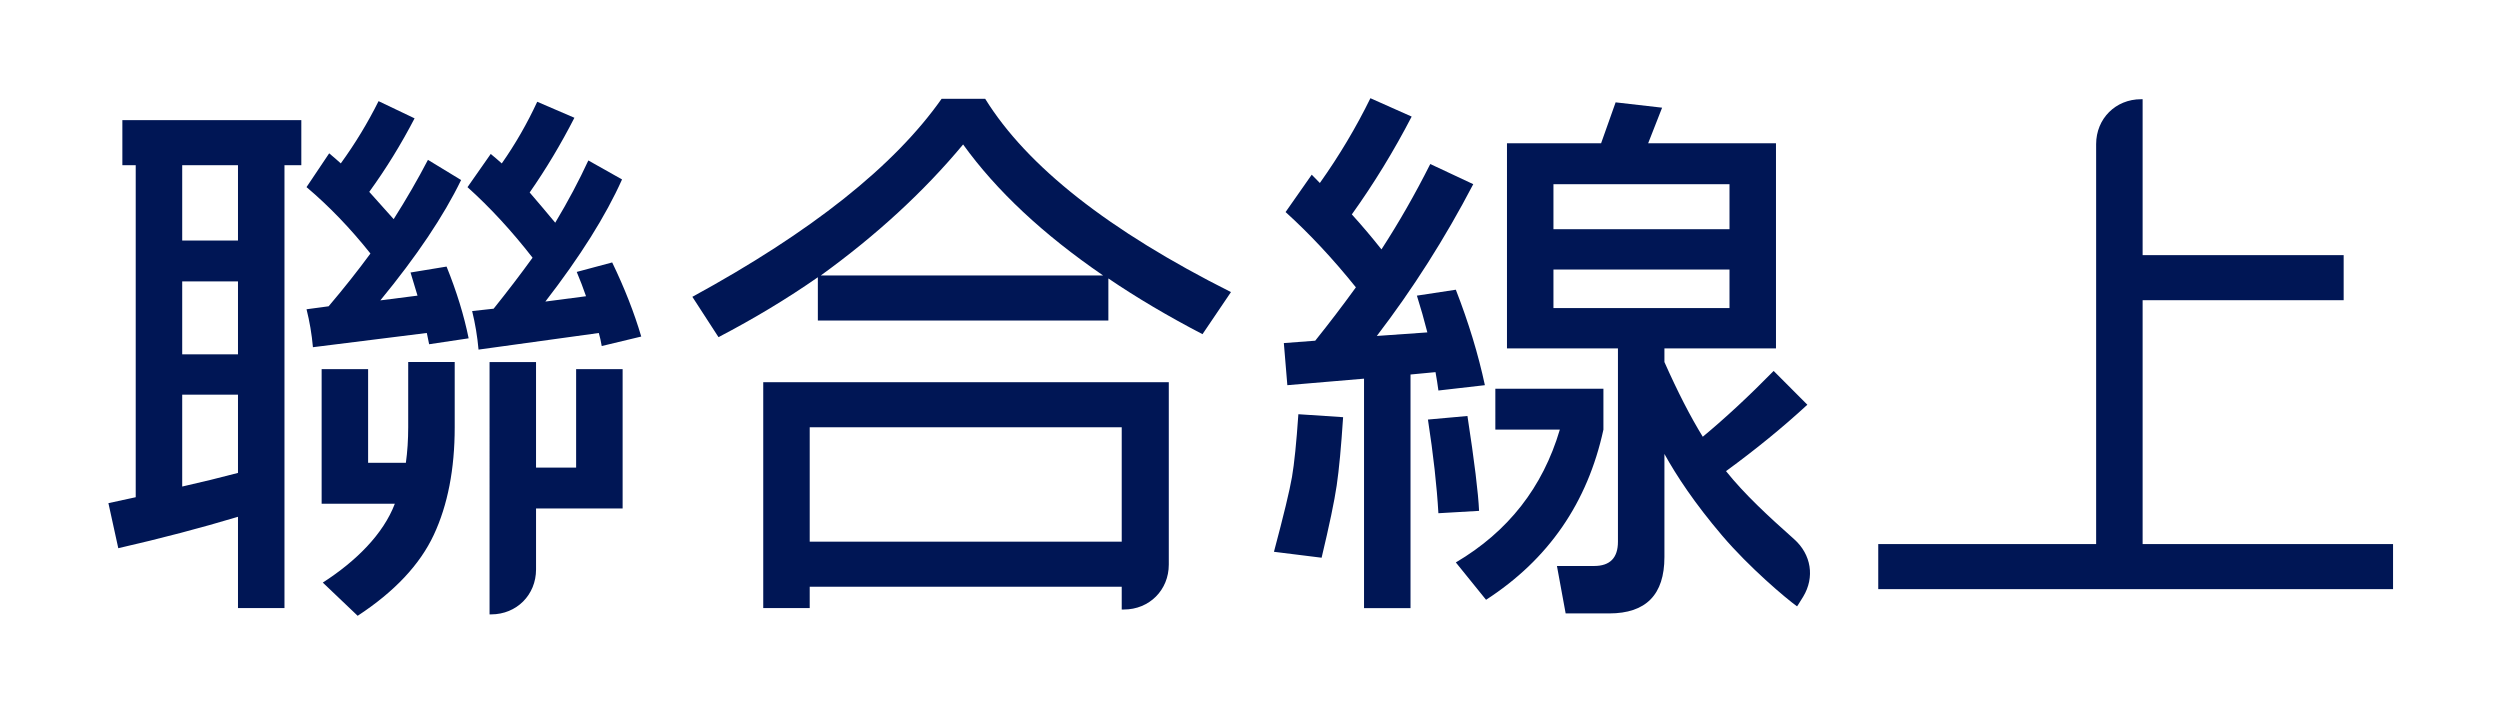 <?xml version="1.0" encoding="utf-8"?>
<!-- Generator: Adobe Illustrator 18.0.0, SVG Export Plug-In . SVG Version: 6.00 Build 0)  -->
<!DOCTYPE svg PUBLIC "-//W3C//DTD SVG 1.1//EN" "http://www.w3.org/Graphics/SVG/1.1/DTD/svg11.dtd">
<svg version="1.1" id="圖層_1" xmlns="http://www.w3.org/2000/svg" xmlns:xlink="http://www.w3.org/1999/xlink" x="0px" y="0px"
	 width="171.66px" height="50px" viewBox="0 0 171.66 50" enable-background="new 0 0 171.66 50"
	 xml:space="preserve">
<g>
	<path fill="#001655" d="M19.533,11.344v30.41h-3.192v-6.269
		c-2.527,0.76-5.266,1.48-8.219,2.157l-0.678-3.094
		c0.638-0.136,1.263-0.271,1.875-0.407V11.344H8.402V8.249h12.288v3.094H19.533z
		 M12.511,11.344v5.17h3.83v-5.17H12.511z M12.511,19.323v5.008h3.83v-5.008
		H12.511z M12.511,27.098v6.31c1.329-0.299,2.606-0.611,3.83-0.936v-5.374H12.511
		z M31.661,12.361c-1.197,2.47-3.046,5.225-5.546,8.264l2.553-0.326
		c-0.159-0.515-0.319-1.044-0.479-1.588l2.474-0.407
		c0.691,1.71,1.197,3.352,1.516,4.926l-2.713,0.407
		c-0.053-0.271-0.107-0.53-0.159-0.774l-7.82,0.977
		c-0.08-0.896-0.227-1.764-0.439-2.605l1.516-0.204
		c1.037-1.221,1.995-2.429,2.872-3.623c-1.383-1.737-2.846-3.257-4.389-4.56
		l1.556-2.321c0.292,0.244,0.559,0.475,0.798,0.692
		c0.984-1.357,1.848-2.782,2.593-4.274l2.473,1.181
		c-0.931,1.791-1.969,3.474-3.112,5.048c0.559,0.625,1.117,1.249,1.676,1.873
		c0.878-1.384,1.662-2.741,2.354-4.071L31.661,12.361z M31.222,24.859v4.478
		c0,2.877-0.479,5.34-1.436,7.389c-0.958,2.049-2.7,3.901-5.227,5.557
		l-2.394-2.28c2.294-1.477,4.152-3.33,4.947-5.415h-5.027v-9.241h3.191v6.432
		h2.593c0.106-0.759,0.16-1.573,0.16-2.443v-4.478H31.222z M41.117,22.865
		l-8.259,1.14c-0.08-0.896-0.226-1.777-0.439-2.646l1.476-0.163
		c0.957-1.194,1.848-2.361,2.673-3.501c-1.436-1.845-2.926-3.46-4.468-4.844
		l1.596-2.28c0.265,0.218,0.519,0.434,0.758,0.651
		c0.931-1.329,1.742-2.741,2.434-4.234l2.553,1.099
		c-0.931,1.818-1.955,3.528-3.072,5.13c0.585,0.679,1.17,1.371,1.755,2.076
		c0.878-1.465,1.636-2.891,2.274-4.275l2.314,1.303
		c-1.117,2.497-2.873,5.292-5.266,8.386l2.793-0.366
		c-0.186-0.543-0.399-1.099-0.638-1.669l2.434-0.652
		c0.851,1.765,1.516,3.46,1.995,5.089l-2.713,0.652
		C41.262,23.435,41.196,23.136,41.117,22.865z M42.752,25.348v9.567h-5.945v4.187
		c0,1.748-1.336,3.084-3.084,3.084h-0.108V24.859h3.191v7.247h2.753v-6.758H42.752z"
		/>
	<path fill="#001655" d="M47.54,20.381c8.165-4.451,13.87-8.983,17.115-13.597h2.992
		c2.872,4.641,8.498,9.065,16.876,13.272l-1.955,2.89
		c-2.394-1.248-4.548-2.524-6.463-3.827v2.891H56.157v-2.972
		c-2.101,1.465-4.376,2.836-6.822,4.112L47.54,20.381z M52.407,26.244h27.847
		v12.523c0,1.748-1.336,3.084-3.084,3.084h-0.148v-1.562H55.598v1.465h-3.191
		V26.244z M77.023,29.337H55.598v7.857h21.424V29.337z M66.131,9.919
		c-2.687,3.23-5.945,6.229-9.775,8.997h19.39
		C71.623,16.093,68.418,13.094,66.131,9.919z"/>
	<path fill="#001655" d="M88.712,32.757c0.159-0.922,0.305-2.361,0.439-4.315l3.072,0.204
		c-0.133,2.035-0.279,3.597-0.439,4.682c-0.159,1.086-0.506,2.741-1.037,4.967
		l-3.272-0.407C88.14,35.39,88.553,33.68,88.712,32.757z M101.16,12.646
		c-1.942,3.719-4.149,7.192-6.623,10.422l3.471-0.244
		c-0.213-0.841-0.453-1.682-0.718-2.524l2.673-0.407
		c0.878,2.253,1.542,4.438,1.995,6.555l-3.191,0.366
		c-0.054-0.407-0.12-0.828-0.199-1.262l-1.716,0.163v16.04h-3.192v-15.755
		l-5.266,0.448l-0.24-2.891l2.154-0.163c0.958-1.194,1.888-2.415,2.793-3.664
		c-1.57-1.954-3.179-3.677-4.828-5.17l1.796-2.565
		c0.186,0.19,0.372,0.38,0.558,0.57c1.33-1.873,2.487-3.813,3.471-5.822
		l2.833,1.262c-1.224,2.361-2.593,4.6-4.109,6.717
		c0.691,0.76,1.37,1.561,2.035,2.402c1.197-1.845,2.314-3.799,3.351-5.862
		L101.16,12.646z M98.766,35.24c-0.107-1.873-0.346-4.016-0.718-6.432
		l2.713-0.244c0.479,3.122,0.744,5.292,0.798,6.514L98.766,35.24z M102.676,26.691
		h7.421v2.809c-1.091,5.022-3.777,8.916-8.059,11.684l-2.075-2.565
		c3.591-2.117,5.971-5.156,7.141-9.119h-4.428V26.691z M124.1,27.79
		c-1.676,1.547-3.538,3.067-5.585,4.56c1.275,1.591,2.888,3.081,4.675,4.67
		c1.183,1.052,1.427,2.62,0.625,3.949c-0.405,0.67-0.423,0.665-0.423,0.665
		c-0.749-0.536-3.274-2.662-5.142-4.858c-1.896-2.229-3.128-4.099-3.964-5.606
		v7.083c0,2.578-1.264,3.867-3.79,3.867h-2.992l-0.598-3.257h2.553
		c1.09,0,1.636-0.556,1.636-1.669v-13.272h-7.62V9.837h6.463l0.997-2.809
		l3.192,0.366l-0.958,2.443h8.777v14.086h-7.66v0.936
		c0.904,2.035,1.781,3.745,2.633,5.13c1.569-1.303,3.191-2.809,4.867-4.519
		L124.1,27.79z M106.666,15.74h12.088v-3.094h-12.088V15.74z M118.754,18.509
		h-12.088v2.646h12.088V18.509z"/>
	<path fill="#001655" d="M143.929,37.357V9.897c0-1.748,1.336-3.084,3.084-3.084h0.108
		v10.707h13.804v3.094h-13.804v16.743h17.195v3.094h-35.348v-3.094H143.929z"/>
</g>
</svg>
